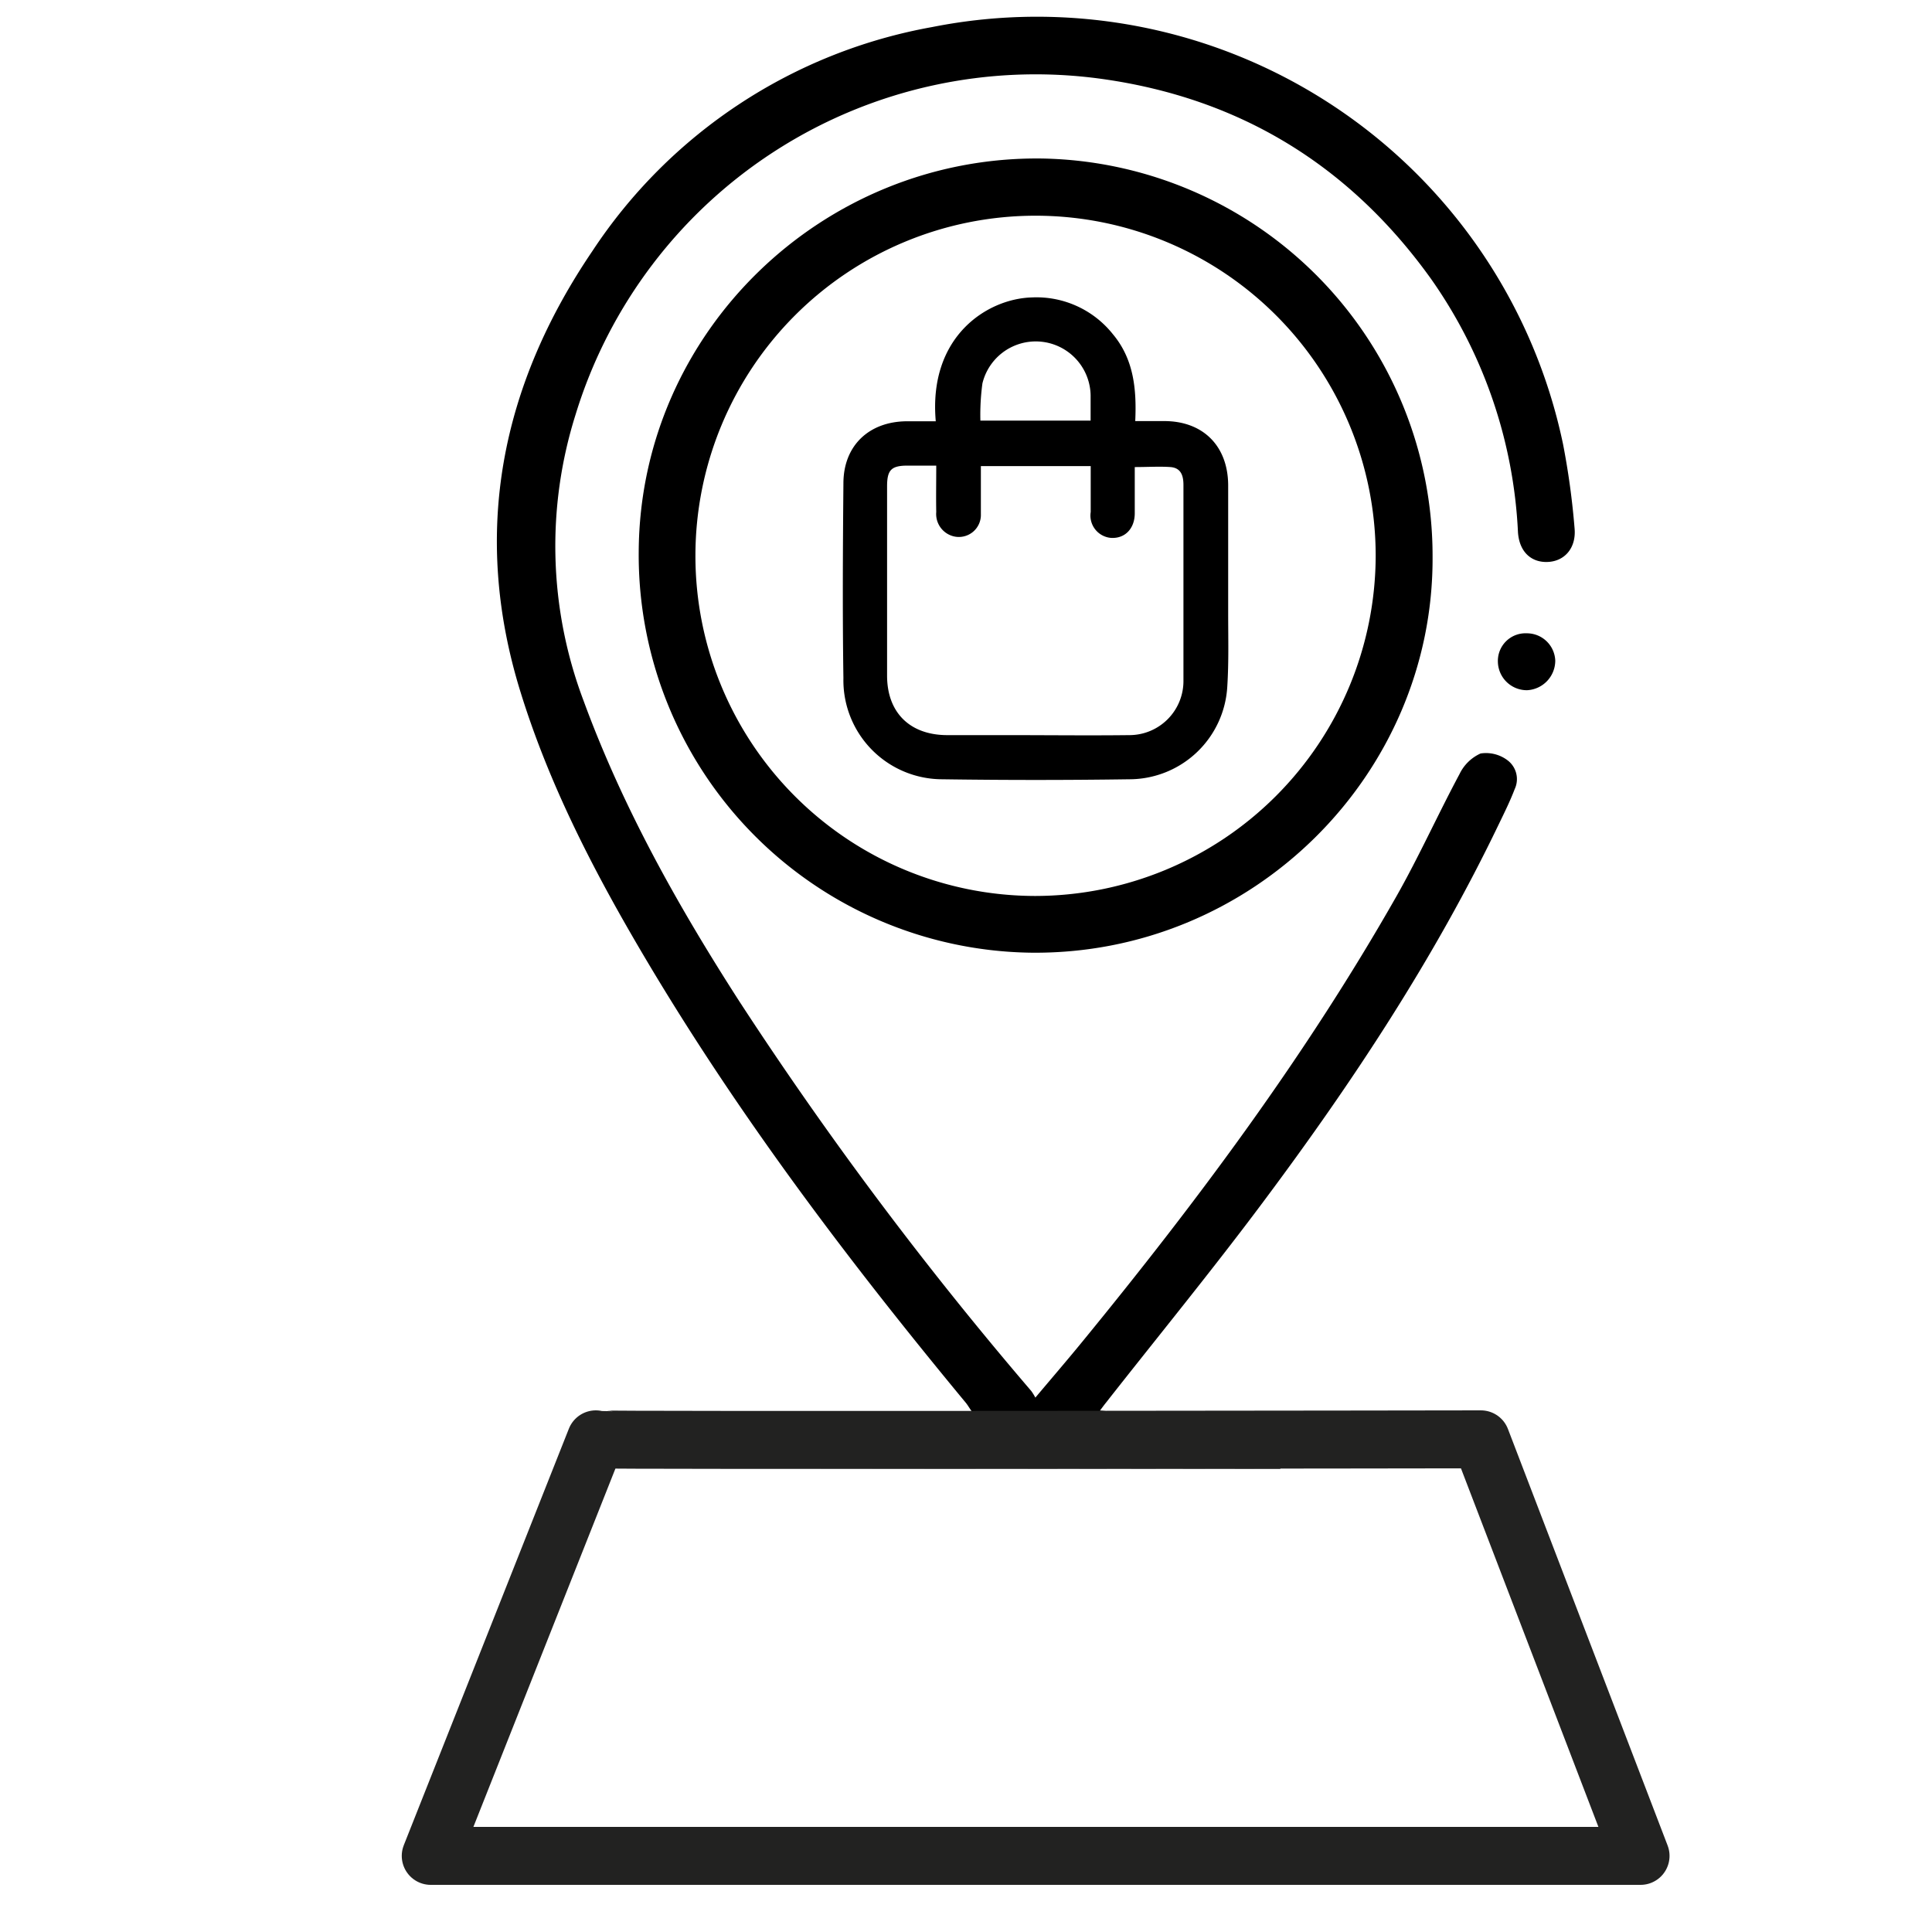 <?xml version="1.0" encoding="UTF-8"?>
<svg xmlns="http://www.w3.org/2000/svg" id="Capa_1" data-name="Capa 1" viewBox="0 0 200 200">
  <defs>
    <style>.cls-1{fill:none;stroke:#222221;stroke-linecap:round;stroke-linejoin:round;stroke-width:6px;}</style>
  </defs>
  <path d="M82.29,152c-.66-.75-1.6-1.39-1.92-2.25-.67-1.84.9-3.61,3-3.62h17.24c-.3-.43-.47-.74-.7-1C87.66,130.32,76.08,115,66.28,98.32c-5-8.51-9.5-17.29-12.42-26.76-5.07-16.42-2-31.63,7.47-45.58A53.39,53.39,0,0,1,96.5,2.8,55.64,55.64,0,0,1,161.81,46,79.34,79.34,0,0,1,163,54.7c.18,2-1,3.37-2.72,3.47s-3-1-3.14-3.07a49.58,49.58,0,0,0-9-26.23c-8.4-11.72-19.74-18.68-34-20.69A49.81,49.81,0,0,0,59.58,42.93a45.25,45.25,0,0,0,.82,29.58c4.06,11.08,9.78,21.27,16.13,31.14A385.09,385.09,0,0,0,106.76,144a6,6,0,0,1,.42.68c1.75-2.08,3.36-3.95,4.92-5.86,11.9-14.54,23.1-29.58,32.41-45.95,2.36-4.15,4.32-8.52,6.58-12.74A4.44,4.44,0,0,1,153.27,78a3.7,3.7,0,0,1,2.77.69,2.44,2.44,0,0,1,.76,3c-.47,1.23-1.06,2.42-1.63,3.6-6.69,13.94-15.17,26.77-24.39,39.11-5.26,7.05-10.84,13.86-16.27,20.78-.18.22-.35.45-.64.84.57.05,1,.1,1.38.11,5,0,10,0,15,0,1.66,0,3.2.12,3.87,1.92s-.32,3-1.61,4Z"></path>
  <path d="M148.3,57.62c.12,22.56-18.66,41.33-41.72,41A41.18,41.18,0,0,1,66.12,57.08c.13-22.7,19.06-41,41.81-40.67A41.16,41.16,0,0,1,148.3,57.62Zm-5.89-.1a35.21,35.21,0,1,0-35.25,35.23A35.29,35.29,0,0,0,142.41,57.52Z"></path>
  <path d="M155.06,68.5a2.86,2.86,0,0,1,3-2.94A2.94,2.94,0,0,1,161,68.39a3.07,3.07,0,0,1-2.92,3.06A3,3,0,0,1,155.06,68.5Z"></path>
  <path d="M96.87,43.61c-.78-8.8,5.34-12.69,9.94-12.82a10.11,10.11,0,0,1,8.39,3.8c2.17,2.59,2.47,5.7,2.32,9h3c4,0,6.59,2.55,6.62,6.62,0,4.43,0,8.86,0,13.29,0,2.51.07,5-.09,7.54a10.17,10.17,0,0,1-10.14,9.63q-9.69.14-19.37,0A10.25,10.25,0,0,1,87.31,70.2c-.1-6.72-.06-13.44,0-20.16,0-3.91,2.65-6.41,6.57-6.43Zm0,4.59c-1,0-2,0-2.91,0-1.7,0-2.13.45-2.13,2.15V69.94c0,3.8,2.33,6.13,6.17,6.16,2.1,0,4.2,0,6.3,0,4.21,0,8.41.05,12.61,0a5.6,5.6,0,0,0,5.6-5.69c0-1.35,0-2.7,0-4,0-5.4,0-10.81,0-16.21,0-1-.28-1.77-1.35-1.85s-2.39,0-3.69,0c0,1.64,0,3.21,0,4.78s-1,2.65-2.48,2.55A2.32,2.32,0,0,1,112.91,53c0-1.57,0-3.13,0-4.75H101.54v1.26c0,1.24,0,2.48,0,3.71a2.28,2.28,0,0,1-2.9,2.28A2.38,2.38,0,0,1,96.92,53C96.89,51.46,96.92,49.89,96.92,48.2Zm4.57-4.66H112.9c0-.92,0-1.78,0-2.63a5.68,5.68,0,0,0-11.2-1.22A24,24,0,0,0,101.49,43.54Z"></path>
  <path class="cls-1" d="M61.68,149c.64.14,91.62,0,91.62,0l16.53,43.12H44.59Z"></path>
</svg>
